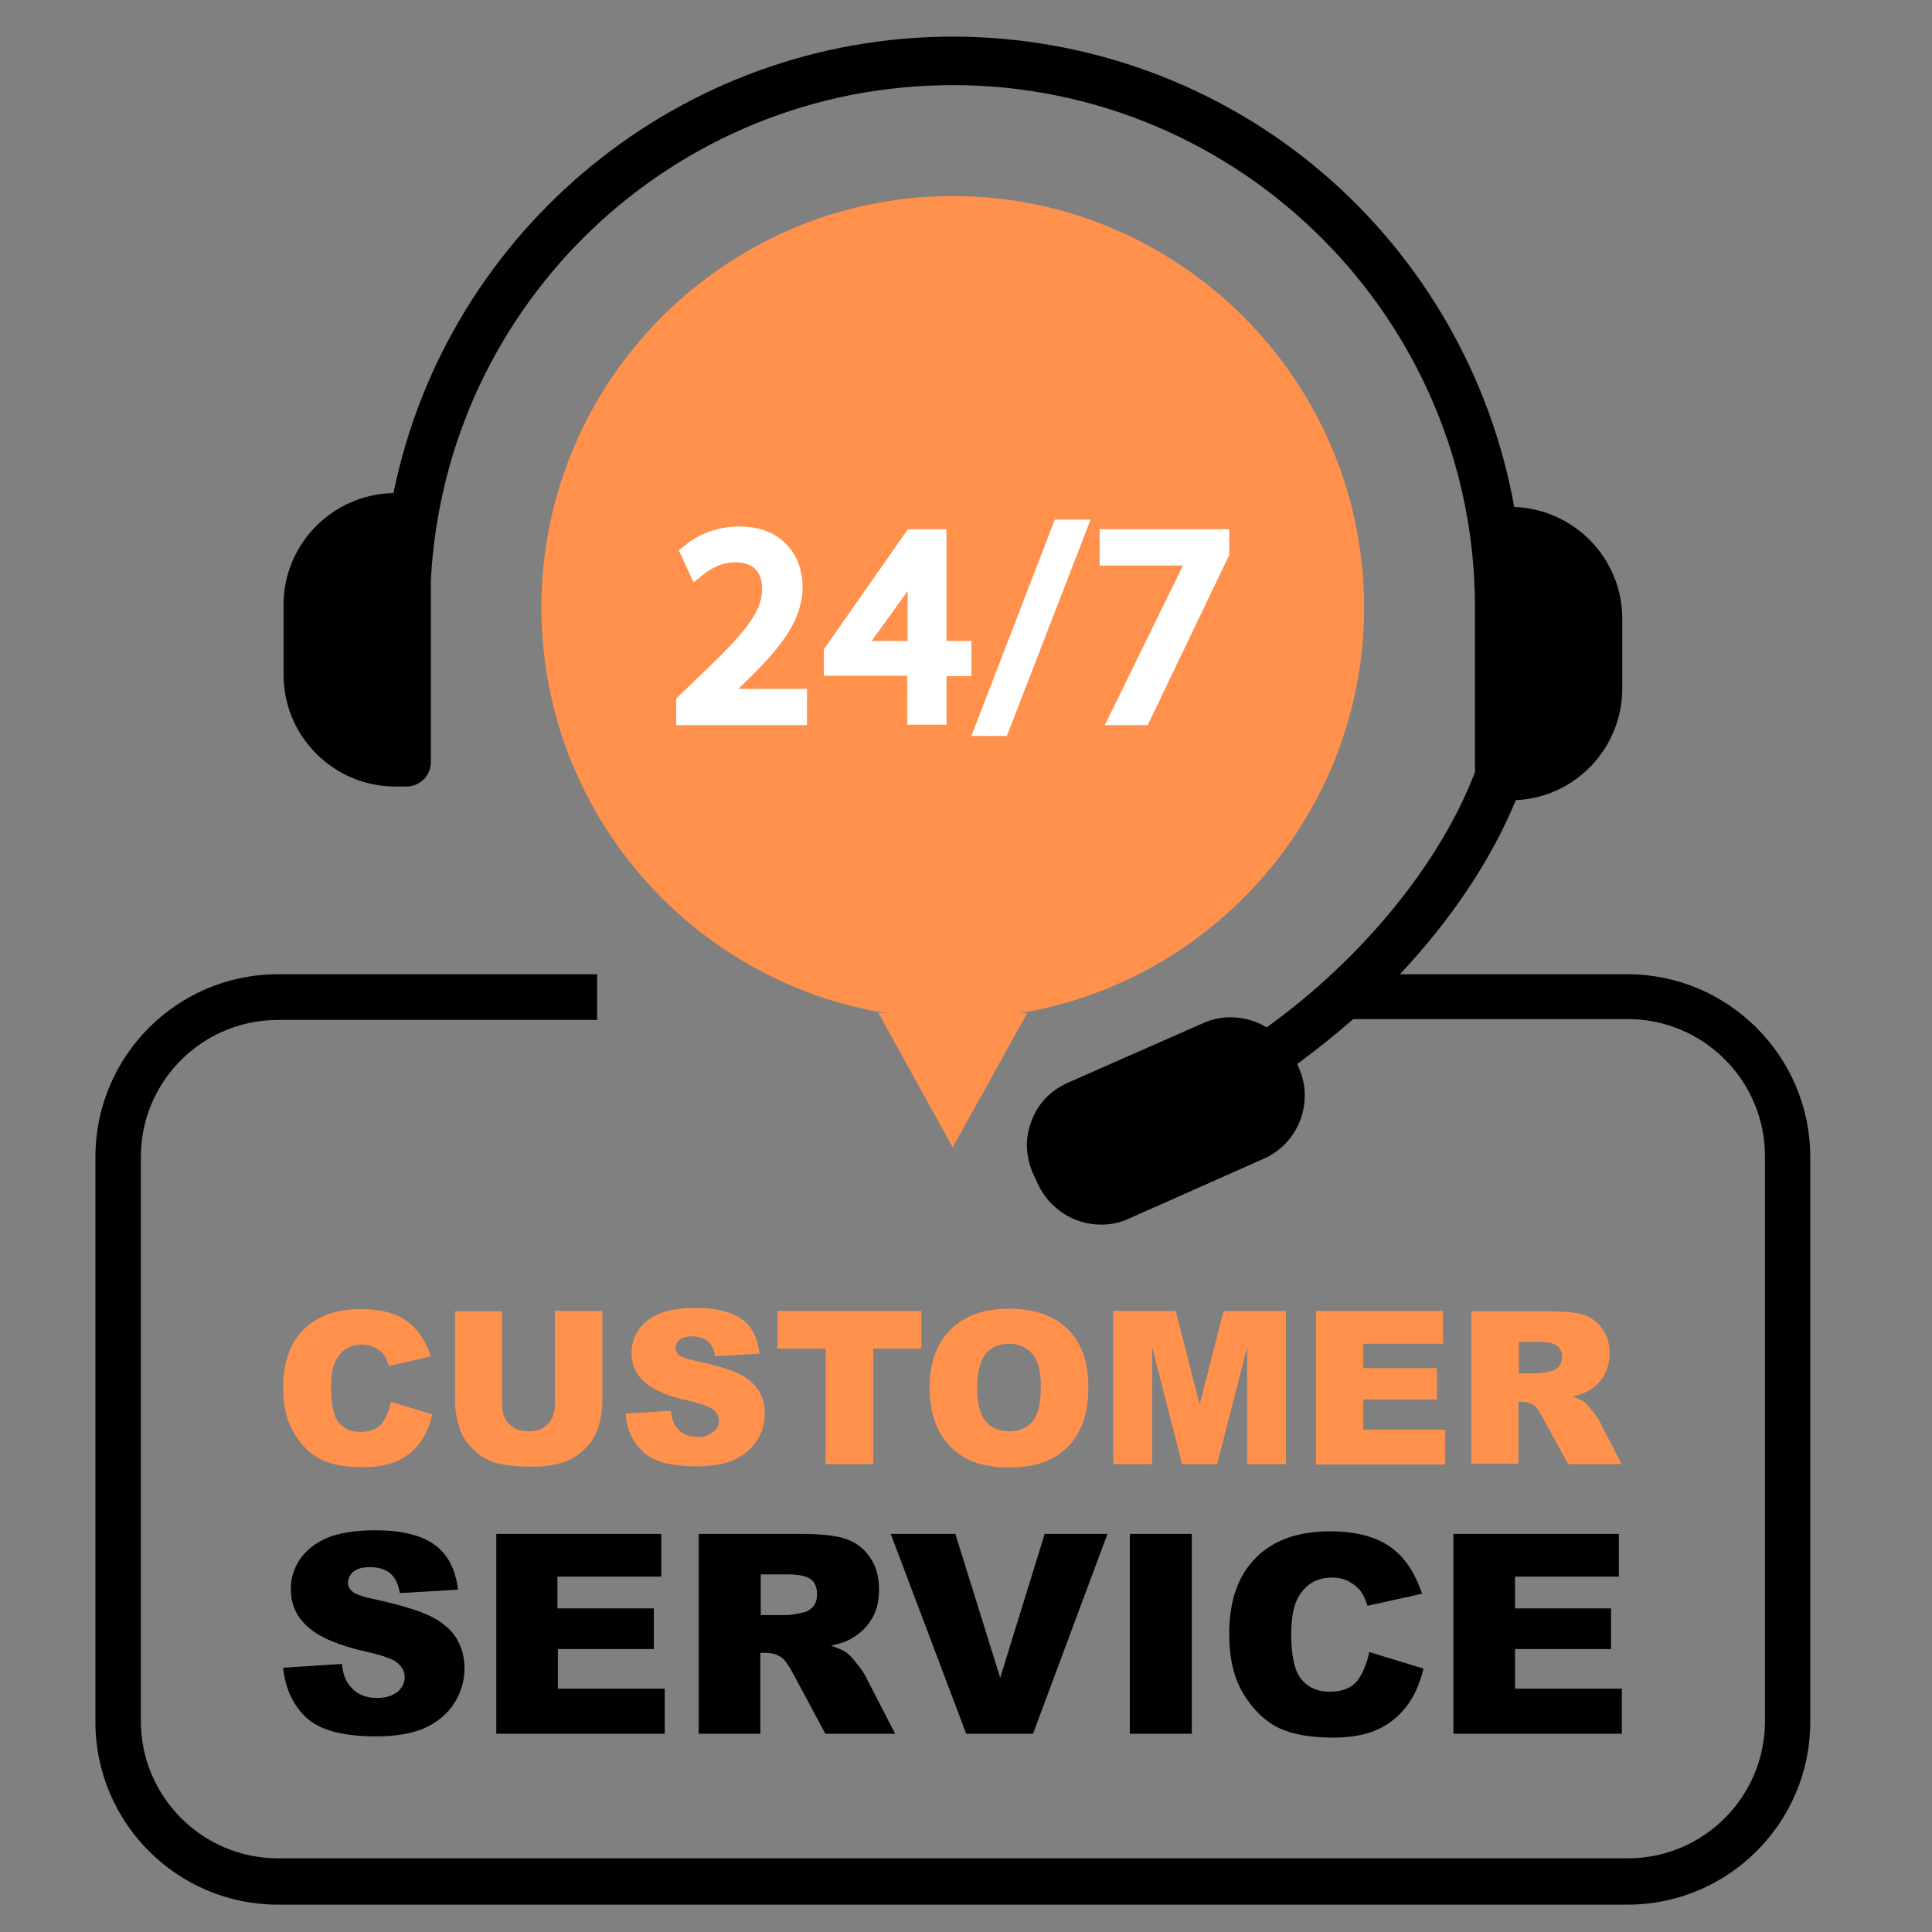 <svg xmlns="http://www.w3.org/2000/svg" xmlns:xlink="http://www.w3.org/1999/xlink" width="50" viewBox="0 0 37.5 37.5" height="50" preserveAspectRatio="xMidYMid meet"><rect x="0" y="0" width="37.5" height="37.5" fill="#808080" stroke="none"/><defs><clipPath id="c6eef1bc85"><path d="M 1.852 0.707 L 35.156 0.707 L 35.156 36.973 L 1.852 36.973 Z M 1.852 0.707 "></path></clipPath></defs><g id="d33dab5864"><path style=" stroke:none;fill-rule:nonzero;fill:#ff914d;fill-opacity:1;" d="M 26.477 11.789 C 26.477 7.391 22.895 3.805 18.492 3.805 C 14.09 3.805 10.508 7.391 10.508 11.789 C 10.508 15.75 13.402 19.043 17.188 19.664 L 17.051 19.664 L 18.492 22.27 L 19.938 19.664 L 19.797 19.664 C 23.582 19.043 26.477 15.742 26.477 11.789 Z M 26.477 11.789 "></path><g clip-rule="nonzero" clip-path="url(#c6eef1bc85)"><path style=" stroke:none;fill-rule:nonzero;fill:#000000;fill-opacity:1;" d="M 31.59 18.91 L 27.172 18.91 C 28.16 17.859 28.941 16.699 29.422 15.531 C 30.574 15.48 31.488 14.523 31.488 13.363 L 31.488 12.008 C 31.488 10.84 30.559 9.883 29.391 9.84 C 28.941 7.332 27.629 5.031 25.68 3.363 C 23.684 1.652 21.125 0.711 18.492 0.711 C 13.234 0.711 8.688 4.43 7.637 9.57 C 6.453 9.594 5.504 10.559 5.504 11.738 L 5.504 13.098 C 5.504 14.293 6.477 15.266 7.672 15.266 L 7.891 15.266 C 8.152 15.266 8.363 15.055 8.363 14.793 L 8.363 11.262 C 8.645 5.875 13.09 1.652 18.492 1.652 C 24.082 1.652 28.629 6.199 28.629 11.789 L 28.629 14.988 C 27.957 16.75 26.449 18.602 24.586 19.941 C 24.215 19.715 23.742 19.68 23.344 19.863 L 20.727 21.016 C 20.398 21.16 20.145 21.422 20.023 21.754 C 19.891 22.086 19.906 22.449 20.051 22.777 L 20.145 22.98 C 20.363 23.457 20.844 23.77 21.371 23.77 C 21.559 23.77 21.742 23.734 21.914 23.652 L 24.535 22.488 C 25.207 22.188 25.512 21.391 25.207 20.719 L 25.18 20.652 C 25.555 20.375 25.918 20.086 26.266 19.781 L 31.598 19.781 C 33.066 19.781 34.258 20.977 34.258 22.441 L 34.258 33.406 C 34.258 34.879 33.062 36.07 31.598 36.07 L 5.395 36.07 C 3.926 36.07 2.734 34.871 2.734 33.406 L 2.734 22.457 C 2.734 20.984 3.93 19.797 5.395 19.797 L 11.59 19.797 L 11.59 18.91 L 5.395 18.91 C 3.438 18.91 1.852 20.5 1.852 22.457 L 1.852 33.422 C 1.852 35.379 3.438 36.969 5.395 36.969 L 31.59 36.969 C 33.547 36.969 35.137 35.379 35.137 33.422 L 35.137 22.457 C 35.137 20.508 33.547 18.91 31.59 18.91 Z M 31.59 18.91 "></path></g><path style=" stroke:none;fill-rule:nonzero;fill:#000000;fill-opacity:1;" d="M 5.496 32.371 L 6.637 32.297 C 6.656 32.488 6.707 32.625 6.789 32.719 C 6.91 32.879 7.086 32.957 7.316 32.957 C 7.492 32.957 7.621 32.914 7.719 32.836 C 7.812 32.754 7.855 32.66 7.855 32.551 C 7.855 32.449 7.812 32.363 7.723 32.285 C 7.637 32.203 7.434 32.133 7.109 32.059 C 6.578 31.941 6.207 31.781 5.984 31.586 C 5.758 31.391 5.645 31.145 5.645 30.84 C 5.645 30.637 5.699 30.457 5.816 30.273 C 5.934 30.102 6.105 29.957 6.34 29.855 C 6.57 29.754 6.891 29.703 7.297 29.703 C 7.789 29.703 8.172 29.797 8.426 29.977 C 8.688 30.16 8.84 30.457 8.891 30.855 L 7.762 30.922 C 7.73 30.746 7.668 30.617 7.57 30.535 C 7.477 30.457 7.34 30.418 7.172 30.418 C 7.035 30.418 6.926 30.449 6.859 30.508 C 6.789 30.566 6.754 30.637 6.754 30.723 C 6.754 30.789 6.781 30.84 6.84 30.891 C 6.898 30.941 7.027 30.992 7.246 31.035 C 7.77 31.152 8.145 31.262 8.371 31.379 C 8.594 31.492 8.762 31.637 8.863 31.805 C 8.965 31.98 9.016 32.168 9.016 32.379 C 9.016 32.625 8.949 32.855 8.812 33.066 C 8.676 33.277 8.477 33.438 8.23 33.547 C 7.984 33.652 7.672 33.703 7.297 33.703 C 6.637 33.703 6.18 33.574 5.926 33.32 C 5.68 33.082 5.535 32.762 5.496 32.371 Z M 5.496 32.371 "></path><path style=" stroke:none;fill-rule:nonzero;fill:#000000;fill-opacity:1;" d="M 9.625 29.773 L 12.836 29.773 L 12.836 30.602 L 10.82 30.602 L 10.82 31.219 L 12.691 31.219 L 12.691 32.008 L 10.828 32.008 L 10.828 32.777 L 12.902 32.777 L 12.902 33.652 L 9.633 33.652 L 9.633 29.773 Z M 9.625 29.773 "></path><path style=" stroke:none;fill-rule:nonzero;fill:#000000;fill-opacity:1;" d="M 13.562 33.652 L 13.562 29.773 L 15.562 29.773 C 15.934 29.773 16.215 29.805 16.41 29.867 C 16.605 29.934 16.766 30.051 16.883 30.223 C 17.008 30.398 17.062 30.609 17.062 30.855 C 17.062 31.074 17.02 31.254 16.926 31.414 C 16.832 31.574 16.707 31.695 16.551 31.789 C 16.449 31.855 16.309 31.906 16.129 31.941 C 16.273 31.992 16.375 32.035 16.441 32.086 C 16.484 32.117 16.551 32.188 16.629 32.289 C 16.715 32.391 16.766 32.473 16.797 32.531 L 17.375 33.652 L 16.02 33.652 L 15.383 32.465 C 15.301 32.312 15.23 32.211 15.164 32.168 C 15.078 32.109 14.984 32.082 14.867 32.082 L 14.758 32.082 L 14.758 33.652 Z M 14.766 31.348 L 15.273 31.348 C 15.332 31.348 15.434 31.332 15.594 31.297 C 15.672 31.281 15.738 31.238 15.789 31.176 C 15.84 31.109 15.859 31.035 15.859 30.949 C 15.859 30.824 15.824 30.723 15.746 30.66 C 15.664 30.594 15.512 30.559 15.293 30.559 L 14.766 30.559 Z M 14.766 31.348 "></path><path style=" stroke:none;fill-rule:nonzero;fill:#000000;fill-opacity:1;" d="M 17.289 29.773 L 18.543 29.773 L 19.414 32.566 L 20.277 29.773 L 21.496 29.773 L 20.051 33.652 L 18.754 33.652 Z M 17.289 29.773 "></path><path style=" stroke:none;fill-rule:nonzero;fill:#000000;fill-opacity:1;" d="M 21.93 29.773 L 23.133 29.773 L 23.133 33.652 L 21.93 33.652 Z M 21.93 29.773 "></path><path style=" stroke:none;fill-rule:nonzero;fill:#000000;fill-opacity:1;" d="M 26.578 32.066 L 27.629 32.387 C 27.559 32.684 27.449 32.93 27.297 33.125 C 27.145 33.32 26.957 33.473 26.73 33.574 C 26.504 33.676 26.215 33.727 25.875 33.727 C 25.453 33.727 25.105 33.668 24.836 33.547 C 24.57 33.422 24.336 33.203 24.148 32.898 C 23.953 32.59 23.859 32.195 23.859 31.719 C 23.859 31.074 24.031 30.578 24.375 30.238 C 24.715 29.891 25.199 29.723 25.824 29.723 C 26.309 29.723 26.695 29.824 26.977 30.02 C 27.262 30.215 27.461 30.52 27.602 30.934 L 26.543 31.168 C 26.504 31.051 26.469 30.965 26.426 30.906 C 26.359 30.812 26.273 30.746 26.18 30.695 C 26.086 30.645 25.977 30.621 25.852 30.621 C 25.586 30.621 25.375 30.73 25.23 30.949 C 25.121 31.109 25.062 31.371 25.062 31.711 C 25.062 32.137 25.129 32.438 25.258 32.594 C 25.391 32.754 25.57 32.836 25.809 32.836 C 26.043 32.836 26.215 32.77 26.332 32.641 C 26.441 32.5 26.527 32.312 26.578 32.066 Z M 26.578 32.066 "></path><path style=" stroke:none;fill-rule:nonzero;fill:#000000;fill-opacity:1;" d="M 28.211 29.773 L 31.422 29.773 L 31.422 30.602 L 29.406 30.602 L 29.406 31.219 L 31.27 31.219 L 31.27 32.008 L 29.406 32.008 L 29.406 32.777 L 31.48 32.777 L 31.48 33.652 L 28.211 33.652 Z M 28.211 29.773 "></path><path style=" stroke:none;fill-rule:nonzero;fill:#ff914d;fill-opacity:1;" d="M 7.586 27.207 L 8.391 27.453 C 8.34 27.68 8.254 27.867 8.137 28.02 C 8.02 28.172 7.875 28.289 7.703 28.359 C 7.527 28.441 7.312 28.477 7.043 28.477 C 6.715 28.477 6.453 28.434 6.254 28.34 C 6.051 28.246 5.867 28.078 5.723 27.844 C 5.57 27.605 5.496 27.309 5.496 26.938 C 5.496 26.445 5.629 26.07 5.891 25.809 C 6.152 25.547 6.52 25.41 7 25.41 C 7.375 25.41 7.668 25.48 7.883 25.633 C 8.102 25.785 8.262 26.02 8.363 26.328 L 7.551 26.512 C 7.52 26.426 7.492 26.352 7.465 26.316 C 7.414 26.242 7.348 26.191 7.273 26.156 C 7.203 26.121 7.113 26.098 7.027 26.098 C 6.816 26.098 6.656 26.184 6.551 26.352 C 6.461 26.477 6.426 26.672 6.426 26.938 C 6.426 27.266 6.477 27.496 6.578 27.613 C 6.68 27.738 6.816 27.793 7 27.793 C 7.172 27.793 7.312 27.742 7.398 27.648 C 7.484 27.535 7.551 27.395 7.586 27.207 Z M 7.586 27.207 "></path><path style=" stroke:none;fill-rule:nonzero;fill:#ff914d;fill-opacity:1;" d="M 10.777 25.445 L 11.691 25.445 L 11.691 27.215 C 11.691 27.387 11.66 27.555 11.609 27.715 C 11.555 27.875 11.473 28.004 11.352 28.121 C 11.234 28.238 11.109 28.316 10.98 28.367 C 10.797 28.434 10.59 28.469 10.336 28.469 C 10.191 28.469 10.031 28.461 9.863 28.441 C 9.688 28.418 9.551 28.383 9.434 28.316 C 9.32 28.258 9.219 28.172 9.117 28.062 C 9.023 27.953 8.957 27.84 8.922 27.723 C 8.863 27.535 8.832 27.367 8.832 27.223 L 8.832 25.453 L 9.746 25.453 L 9.746 27.266 C 9.746 27.426 9.789 27.555 9.887 27.641 C 9.973 27.738 10.102 27.781 10.262 27.781 C 10.422 27.781 10.547 27.738 10.633 27.641 C 10.719 27.555 10.77 27.426 10.77 27.258 L 10.77 25.445 Z M 10.777 25.445 "></path><path style=" stroke:none;fill-rule:nonzero;fill:#ff914d;fill-opacity:1;" d="M 12.141 27.438 L 13.02 27.383 C 13.039 27.527 13.074 27.637 13.133 27.707 C 13.227 27.832 13.367 27.891 13.539 27.891 C 13.672 27.891 13.773 27.859 13.844 27.793 C 13.918 27.738 13.953 27.664 13.953 27.578 C 13.953 27.496 13.918 27.434 13.852 27.367 C 13.785 27.309 13.625 27.25 13.379 27.191 C 12.973 27.105 12.691 26.984 12.516 26.832 C 12.344 26.68 12.258 26.488 12.258 26.258 C 12.258 26.105 12.301 25.961 12.387 25.824 C 12.473 25.684 12.613 25.582 12.785 25.504 C 12.969 25.422 13.207 25.387 13.52 25.387 C 13.895 25.387 14.184 25.461 14.387 25.598 C 14.59 25.734 14.707 25.969 14.742 26.273 L 13.879 26.324 C 13.859 26.191 13.809 26.09 13.734 26.031 C 13.664 25.977 13.562 25.938 13.43 25.938 C 13.324 25.938 13.242 25.961 13.191 26.004 C 13.141 26.047 13.113 26.105 13.113 26.172 C 13.113 26.223 13.133 26.258 13.176 26.301 C 13.223 26.336 13.324 26.375 13.488 26.41 C 13.887 26.496 14.18 26.582 14.352 26.672 C 14.527 26.758 14.648 26.867 14.73 26.996 C 14.809 27.129 14.844 27.273 14.844 27.438 C 14.844 27.629 14.793 27.809 14.688 27.969 C 14.578 28.129 14.434 28.25 14.242 28.34 C 14.055 28.418 13.816 28.461 13.523 28.461 C 13.02 28.461 12.668 28.367 12.473 28.172 C 12.277 27.984 12.168 27.738 12.141 27.438 Z M 12.141 27.438 "></path><path style=" stroke:none;fill-rule:nonzero;fill:#ff914d;fill-opacity:1;" d="M 15.09 25.445 L 17.883 25.445 L 17.883 26.176 L 16.949 26.176 L 16.949 28.418 L 16.027 28.418 L 16.027 26.176 L 15.09 26.176 Z M 15.09 25.445 "></path><path style=" stroke:none;fill-rule:nonzero;fill:#ff914d;fill-opacity:1;" d="M 18.043 26.938 C 18.043 26.453 18.18 26.074 18.449 25.809 C 18.719 25.539 19.094 25.402 19.582 25.402 C 20.074 25.402 20.457 25.531 20.727 25.801 C 20.996 26.07 21.125 26.438 21.125 26.918 C 21.125 27.266 21.066 27.547 20.949 27.773 C 20.836 27.996 20.668 28.172 20.441 28.297 C 20.227 28.418 19.941 28.484 19.617 28.484 C 19.281 28.484 19 28.434 18.781 28.324 C 18.566 28.215 18.383 28.047 18.246 27.816 C 18.117 27.578 18.043 27.289 18.043 26.938 Z M 18.965 26.938 C 18.965 27.238 19.023 27.453 19.129 27.586 C 19.238 27.715 19.391 27.781 19.586 27.781 C 19.785 27.781 19.938 27.715 20.043 27.586 C 20.152 27.453 20.203 27.223 20.203 26.895 C 20.203 26.613 20.145 26.41 20.039 26.277 C 19.922 26.148 19.77 26.082 19.582 26.082 C 19.391 26.082 19.246 26.148 19.129 26.277 C 19.023 26.426 18.965 26.633 18.965 26.938 Z M 18.965 26.938 "></path><path style=" stroke:none;fill-rule:nonzero;fill:#ff914d;fill-opacity:1;" d="M 21.609 25.445 L 22.82 25.445 L 23.285 27.258 L 23.75 25.445 L 24.961 25.445 L 24.961 28.418 L 24.207 28.418 L 24.207 26.148 L 23.625 28.418 L 22.945 28.418 L 22.363 26.148 L 22.363 28.418 L 21.609 28.418 Z M 21.609 25.445 "></path><path style=" stroke:none;fill-rule:nonzero;fill:#ff914d;fill-opacity:1;" d="M 25.543 25.445 L 28.008 25.445 L 28.008 26.082 L 26.461 26.082 L 26.461 26.555 L 27.891 26.555 L 27.891 27.164 L 26.461 27.164 L 26.461 27.75 L 28.051 27.75 L 28.051 28.426 L 25.543 28.426 Z M 25.543 25.445 "></path><path style=" stroke:none;fill-rule:nonzero;fill:#ff914d;fill-opacity:1;" d="M 28.559 28.426 L 28.559 25.453 L 30.09 25.453 C 30.371 25.453 30.59 25.473 30.742 25.523 C 30.895 25.574 31.008 25.664 31.102 25.793 C 31.199 25.926 31.242 26.082 31.242 26.273 C 31.242 26.438 31.203 26.578 31.133 26.699 C 31.059 26.824 30.965 26.918 30.844 26.988 C 30.762 27.039 30.652 27.078 30.516 27.105 C 30.625 27.141 30.703 27.18 30.754 27.215 C 30.793 27.238 30.836 27.293 30.898 27.375 C 30.965 27.453 31.008 27.52 31.031 27.555 L 31.473 28.418 L 30.438 28.418 L 29.941 27.512 C 29.879 27.395 29.828 27.316 29.777 27.281 C 29.711 27.238 29.637 27.207 29.551 27.207 L 29.473 27.207 L 29.473 28.41 L 28.559 28.41 Z M 29.48 26.656 L 29.863 26.656 C 29.906 26.656 29.988 26.641 30.109 26.613 C 30.168 26.598 30.219 26.57 30.262 26.52 C 30.297 26.469 30.32 26.41 30.32 26.344 C 30.32 26.25 30.289 26.176 30.227 26.125 C 30.168 26.074 30.051 26.047 29.887 26.047 L 29.48 26.047 Z M 29.48 26.656 "></path><path style=" stroke:none;fill-rule:nonzero;fill:#ffffff;fill-opacity:1;" d="M 13.547 13.152 L 13.125 13.559 L 13.125 14.074 L 15.664 14.074 L 15.664 13.371 L 14.332 13.371 C 15.062 12.668 15.578 12.109 15.578 11.383 C 15.578 10.805 15.199 10.219 14.352 10.219 C 13.945 10.219 13.562 10.355 13.266 10.609 L 13.176 10.68 L 13.461 11.305 L 13.621 11.176 C 13.734 11.078 13.977 10.914 14.258 10.914 C 14.613 10.914 14.793 11.086 14.793 11.434 C 14.793 11.891 14.426 12.32 13.547 13.152 Z M 13.547 13.152 "></path><path style=" stroke:none;fill-rule:nonzero;fill:#ffffff;fill-opacity:1;" d="M 18.371 14.074 L 18.371 13.125 L 18.855 13.125 L 18.855 12.441 L 18.371 12.441 L 18.371 10.273 L 17.621 10.273 L 15.992 12.602 L 15.992 13.117 L 17.609 13.117 L 17.609 14.066 L 18.371 14.066 Z M 16.918 12.441 L 17.609 11.484 L 17.617 11.48 L 17.617 12.441 Z M 16.918 12.441 "></path><path style=" stroke:none;fill-rule:nonzero;fill:#ffffff;fill-opacity:1;" d="M 21.168 10.086 L 20.473 10.086 L 18.855 14.285 L 19.543 14.285 Z M 21.168 10.086 "></path><path style=" stroke:none;fill-rule:nonzero;fill:#ffffff;fill-opacity:1;" d="M 23.859 10.773 L 23.859 10.273 L 21.344 10.273 L 21.344 10.977 L 22.961 10.977 L 21.445 14.074 L 22.277 14.074 Z M 23.859 10.773 "></path></g></svg>